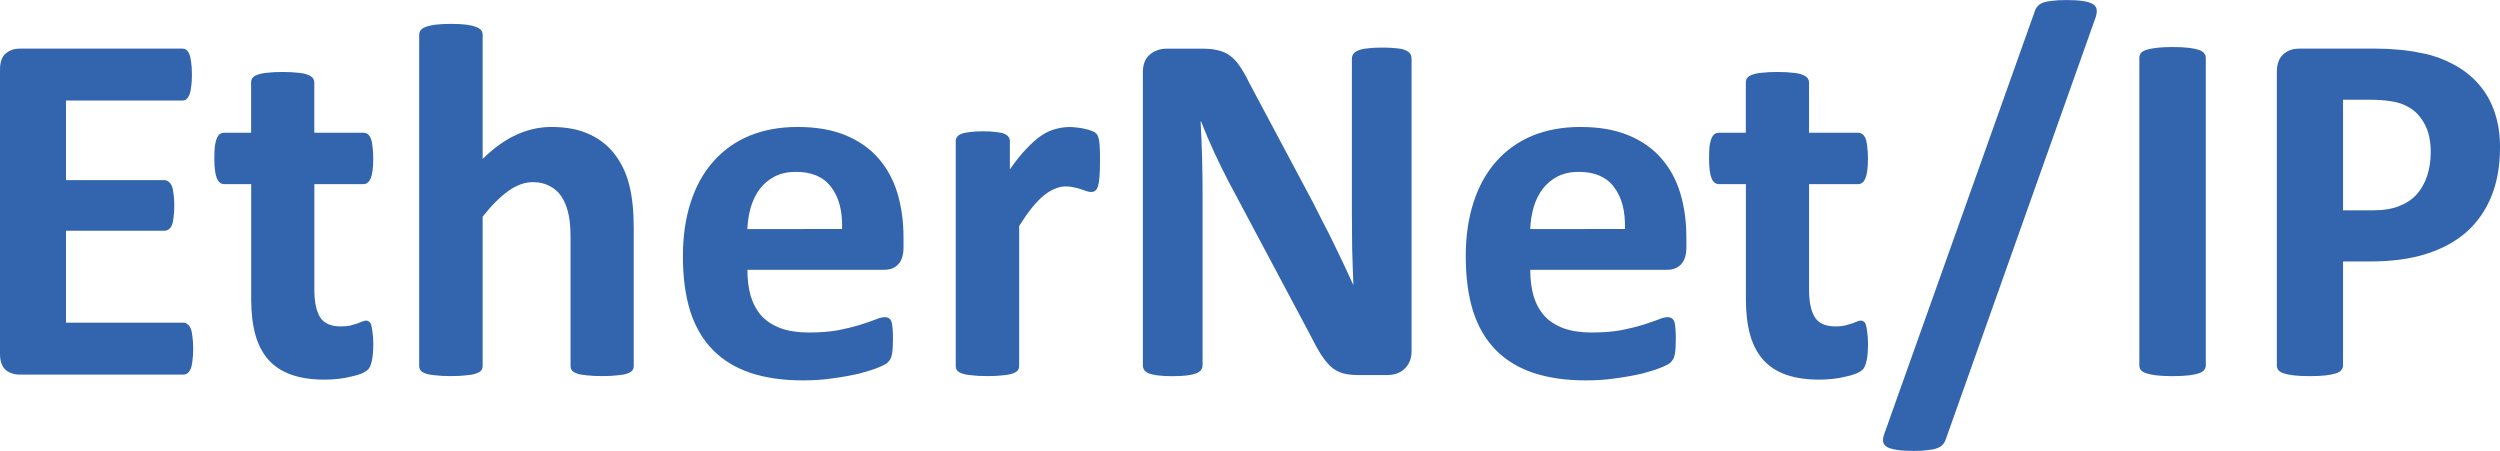 <?xml version="1.0" encoding="UTF-8" standalone="no"?>
<svg
   xmlns:dc="http://purl.org/dc/elements/1.1/"
   xmlns:cc="http://creativecommons.org/ns#"
   xmlns:rdf="http://www.w3.org/1999/02/22-rdf-syntax-ns#"
   xmlns:svg="http://www.w3.org/2000/svg"
   xmlns="http://www.w3.org/2000/svg"
   width="232.617"
   height="41.953"
   viewBox="0 0 61.547 11.1"
   version="1.1">
  <g
     id="layer1"
     transform="translate(0.732,-280.03)">
    <g
       aria-label="Modbus"
       style="font-style:normal;font-variant:normal;font-weight:normal;font-stretch:normal;font-size:2.822px;line-height:6.615px;font-family:sans-serif;-inkscape-font-specification:'sans-serif, Normal';font-variant-ligatures:normal;font-variant-caps:normal;font-variant-numeric:normal;font-feature-settings:normal;text-align:start;letter-spacing:0px;word-spacing:0px;writing-mode:lr-tb;text-anchor:start;fill:#2b73d8;fill-opacity:1;stroke:none;stroke-width:0.265px;stroke-linecap:butt;stroke-linejoin:miter;stroke-opacity:1"
       id="text817">
      <g
         aria-label="EtherNet/IP"
         id="text839"
         style="font-style:normal;font-variant:normal;font-weight:bold;font-stretch:normal;font-size:12.7px;line-height:6.615px;font-family:Calibri;-inkscape-font-specification:'Calibri, Bold';font-variant-ligatures:normal;font-variant-caps:normal;font-variant-numeric:normal;font-variant-east-asian:normal;text-align:start;letter-spacing:0px;word-spacing:0px;writing-mode:lr-tb;text-anchor:start;fill:#3265ad;fill-opacity:1;stroke:none;stroke-width:0.265px;stroke-linecap:butt;stroke-linejoin:miter;stroke-opacity:1">
        <g
           id="g869">
          <path
             d="m 4.024,288.613 q 0,0.18 -0.019,0.304 -0.012,0.118 -0.043,0.192 -0.031,0.074 -0.081,0.112 -0.043,0.031 -0.099,0.031 h -4.031 q -0.205,0 -0.347,-0.118 -0.136,-0.124 -0.136,-0.397 v -6.995 q 0,-0.273 0.136,-0.391 0.143,-0.124 0.347,-0.124 H 3.758 q 0.056,0 0.099,0.031 0.043,0.031 0.074,0.112 0.031,0.074 0.043,0.198 0.019,0.118 0.019,0.304 0,0.174 -0.019,0.298 -0.012,0.118 -0.043,0.192 -0.031,0.074 -0.074,0.112 -0.043,0.031 -0.099,0.031 H 0.893 v 1.96 H 3.317 q 0.056,0 0.099,0.037 0.05,0.031 0.081,0.105 0.031,0.068 0.043,0.192 0.019,0.118 0.019,0.291 0,0.18 -0.019,0.298 -0.012,0.118 -0.043,0.192 -0.031,0.068 -0.081,0.099 -0.043,0.031 -0.099,0.031 H 0.893 v 2.263 H 3.782 q 0.056,0 0.099,0.037 0.05,0.031 0.081,0.105 0.031,0.074 0.043,0.198 0.019,0.118 0.019,0.298 z"
             id="path835" />
          <path
             d="m 8.458,288.495 q 0,0.273 -0.037,0.422 -0.031,0.143 -0.087,0.205 -0.056,0.056 -0.167,0.105 -0.105,0.043 -0.254,0.074 -0.143,0.037 -0.316,0.056 -0.167,0.019 -0.341,0.019 -0.465,0 -0.806,-0.118 -0.341,-0.118 -0.564,-0.36 -0.223,-0.248 -0.329,-0.62 -0.105,-0.372 -0.105,-0.881 v -2.834 H 4.787 q -0.118,0 -0.18,-0.143 -0.062,-0.149 -0.062,-0.49 0,-0.18 0.012,-0.304 0.019,-0.124 0.05,-0.192 0.031,-0.074 0.074,-0.105 0.05,-0.031 0.112,-0.031 h 0.657 v -1.234 q 0,-0.062 0.031,-0.112 0.037,-0.05 0.124,-0.081 0.093,-0.037 0.242,-0.05 0.155,-0.019 0.378,-0.019 0.229,0 0.378,0.019 0.155,0.012 0.242,0.05 0.087,0.031 0.124,0.081 0.037,0.05 0.037,0.112 v 1.234 h 1.203 q 0.062,0 0.105,0.031 0.05,0.031 0.081,0.105 0.031,0.068 0.043,0.192 0.019,0.124 0.019,0.304 0,0.341 -0.062,0.49 -0.062,0.143 -0.18,0.143 H 7.007 v 2.598 q 0,0.453 0.143,0.682 0.143,0.223 0.508,0.223 0.124,0 0.223,-0.019 0.099,-0.025 0.174,-0.05 0.081,-0.031 0.13,-0.05 0.056,-0.025 0.099,-0.025 0.037,0 0.068,0.025 0.037,0.019 0.056,0.087 0.019,0.062 0.031,0.174 0.019,0.112 0.019,0.285 z"
             id="path837" />
          <path
             d="m 14.87,289.041 q 0,0.062 -0.037,0.112 -0.037,0.043 -0.124,0.074 -0.087,0.031 -0.242,0.043 -0.149,0.019 -0.372,0.019 -0.229,0 -0.384,-0.019 -0.149,-0.012 -0.236,-0.043 -0.087,-0.031 -0.124,-0.074 -0.037,-0.05 -0.037,-0.112 v -3.156 q 0,-0.403 -0.062,-0.633 -0.056,-0.229 -0.167,-0.391 -0.112,-0.167 -0.291,-0.254 -0.174,-0.093 -0.409,-0.093 -0.298,0 -0.602,0.217 -0.304,0.217 -0.633,0.633 v 3.677 q 0,0.062 -0.037,0.112 -0.037,0.043 -0.13,0.074 -0.087,0.031 -0.236,0.043 -0.149,0.019 -0.378,0.019 -0.229,0 -0.378,-0.019 -0.149,-0.012 -0.242,-0.043 -0.087,-0.031 -0.124,-0.074 -0.037,-0.05 -0.037,-0.112 v -8.155 q 0,-0.062 0.037,-0.112 0.037,-0.05 0.124,-0.081 0.093,-0.037 0.242,-0.056 0.149,-0.019 0.378,-0.019 0.229,0 0.378,0.019 0.149,0.019 0.236,0.056 0.093,0.031 0.13,0.081 0.037,0.05 0.037,0.112 v 3.057 q 0.403,-0.397 0.819,-0.589 0.422,-0.198 0.874,-0.198 0.564,0 0.949,0.186 0.391,0.186 0.626,0.508 0.242,0.322 0.347,0.757 0.105,0.428 0.105,1.042 z"
             id="path839" />
          <path
             d="m 21.512,286.114 q 0,0.285 -0.13,0.422 -0.124,0.136 -0.347,0.136 h -3.367 q 0,0.353 0.081,0.645 0.087,0.285 0.267,0.49 0.186,0.198 0.471,0.304 0.291,0.105 0.695,0.105 0.409,0 0.719,-0.056 0.31,-0.062 0.533,-0.13 0.229,-0.074 0.378,-0.13 0.149,-0.062 0.242,-0.062 0.056,0 0.093,0.025 0.037,0.019 0.062,0.074 0.025,0.056 0.031,0.161 0.012,0.099 0.012,0.254 0,0.136 -0.006,0.236 -0.006,0.093 -0.019,0.161 -0.012,0.068 -0.037,0.118 -0.025,0.043 -0.068,0.087 -0.037,0.043 -0.217,0.118 -0.18,0.074 -0.459,0.149 -0.279,0.068 -0.639,0.118 -0.36,0.056 -0.769,0.056 -0.738,0 -1.296,-0.186 -0.552,-0.186 -0.924,-0.564 -0.372,-0.378 -0.558,-0.955 -0.18,-0.577 -0.18,-1.352 0,-0.738 0.192,-1.327 0.192,-0.595 0.558,-1.005 0.366,-0.415 0.887,-0.633 0.527,-0.217 1.184,-0.217 0.695,0 1.184,0.205 0.496,0.205 0.812,0.571 0.316,0.36 0.465,0.856 0.149,0.496 0.149,1.079 z m -1.513,-0.446 q 0.019,-0.657 -0.267,-1.029 -0.279,-0.378 -0.868,-0.378 -0.298,0 -0.521,0.112 -0.217,0.112 -0.366,0.304 -0.143,0.186 -0.223,0.446 -0.074,0.254 -0.087,0.546 z"
             id="path841" />
          <path
             d="m 26.348,284.024 q 0,0.223 -0.012,0.366 -0.012,0.143 -0.037,0.223 -0.025,0.081 -0.068,0.112 -0.037,0.031 -0.099,0.031 -0.05,0 -0.112,-0.019 -0.062,-0.025 -0.143,-0.05 -0.074,-0.025 -0.167,-0.043 -0.093,-0.025 -0.205,-0.025 -0.13,0 -0.26,0.056 -0.13,0.05 -0.273,0.161 -0.136,0.112 -0.291,0.298 -0.149,0.186 -0.322,0.459 v 3.448 q 0,0.062 -0.037,0.112 -0.037,0.043 -0.13,0.074 -0.087,0.031 -0.236,0.043 -0.149,0.019 -0.378,0.019 -0.229,0 -0.378,-0.019 -0.149,-0.012 -0.242,-0.043 -0.087,-0.031 -0.124,-0.074 -0.037,-0.05 -0.037,-0.112 v -5.531 q 0,-0.062 0.031,-0.105 0.031,-0.05 0.112,-0.081 0.081,-0.031 0.205,-0.043 0.13,-0.019 0.322,-0.019 0.198,0 0.329,0.019 0.13,0.012 0.198,0.043 0.074,0.031 0.105,0.081 0.031,0.043 0.031,0.105 v 0.688 q 0.217,-0.31 0.409,-0.508 0.192,-0.205 0.366,-0.322 0.174,-0.118 0.347,-0.161 0.174,-0.05 0.347,-0.05 0.081,0 0.174,0.012 0.093,0.006 0.192,0.031 0.099,0.019 0.174,0.05 0.074,0.025 0.105,0.056 0.037,0.031 0.05,0.068 0.019,0.037 0.031,0.105 0.012,0.062 0.019,0.192 0.006,0.13 0.006,0.353 z"
             id="path843" />
          <path
             d="m 34.019,288.681 q 0,0.143 -0.05,0.254 -0.05,0.112 -0.136,0.186 -0.081,0.074 -0.198,0.112 -0.112,0.031 -0.229,0.031 h -0.695 q -0.217,0 -0.378,-0.043 -0.155,-0.043 -0.291,-0.155 -0.13,-0.118 -0.254,-0.31 -0.124,-0.198 -0.279,-0.508 l -1.997,-3.752 q -0.174,-0.335 -0.353,-0.719 -0.18,-0.391 -0.322,-0.757 h -0.012 q 0.025,0.446 0.037,0.893 0.012,0.44 0.012,0.912 v 4.198 q 0,0.062 -0.037,0.112 -0.031,0.05 -0.118,0.087 -0.081,0.031 -0.223,0.05 -0.143,0.019 -0.366,0.019 -0.217,0 -0.36,-0.019 -0.143,-0.019 -0.223,-0.05 -0.081,-0.037 -0.112,-0.087 -0.031,-0.05 -0.031,-0.112 v -7.212 q 0,-0.291 0.167,-0.434 0.174,-0.149 0.422,-0.149 h 0.874 q 0.236,0 0.397,0.043 0.161,0.037 0.285,0.13 0.13,0.093 0.242,0.26 0.112,0.161 0.229,0.403 l 1.563,2.933 q 0.136,0.267 0.267,0.527 0.136,0.254 0.26,0.515 0.124,0.254 0.242,0.502 0.118,0.248 0.229,0.496 h 0.006 q -0.019,-0.434 -0.031,-0.905 -0.006,-0.471 -0.006,-0.899 v -3.764 q 0,-0.062 0.037,-0.112 0.037,-0.05 0.124,-0.087 0.087,-0.037 0.229,-0.05 0.143,-0.019 0.366,-0.019 0.211,0 0.353,0.019 0.143,0.012 0.217,0.05 0.081,0.037 0.112,0.087 0.031,0.05 0.031,0.112 z"
             id="path845" />
          <path
             d="m 40.785,286.114 q 0,0.285 -0.13,0.422 -0.124,0.136 -0.347,0.136 h -3.367 q 0,0.353 0.081,0.645 0.087,0.285 0.267,0.49 0.186,0.198 0.471,0.304 0.291,0.105 0.695,0.105 0.409,0 0.719,-0.056 0.31,-0.062 0.533,-0.13 0.229,-0.074 0.378,-0.13 0.149,-0.062 0.242,-0.062 0.056,0 0.093,0.025 0.037,0.019 0.062,0.074 0.025,0.056 0.031,0.161 0.012,0.099 0.012,0.254 0,0.136 -0.006,0.236 -0.006,0.093 -0.019,0.161 -0.012,0.068 -0.037,0.118 -0.025,0.043 -0.068,0.087 -0.037,0.043 -0.217,0.118 -0.18,0.074 -0.459,0.149 -0.279,0.068 -0.639,0.118 -0.36,0.056 -0.769,0.056 -0.738,0 -1.296,-0.186 -0.552,-0.186 -0.924,-0.564 -0.372,-0.378 -0.558,-0.955 -0.18,-0.577 -0.18,-1.352 0,-0.738 0.192,-1.327 0.192,-0.595 0.558,-1.005 0.366,-0.415 0.887,-0.633 0.527,-0.217 1.184,-0.217 0.695,0 1.184,0.205 0.496,0.205 0.812,0.571 0.316,0.36 0.465,0.856 0.149,0.496 0.149,1.079 z m -1.513,-0.446 q 0.019,-0.657 -0.267,-1.029 -0.279,-0.378 -0.868,-0.378 -0.298,0 -0.521,0.112 -0.217,0.112 -0.366,0.304 -0.143,0.186 -0.223,0.446 -0.074,0.254 -0.087,0.546 z"
             id="path847" />
          <path
             d="m 45.256,288.495 q 0,0.273 -0.037,0.422 -0.031,0.143 -0.087,0.205 -0.056,0.056 -0.167,0.105 -0.105,0.043 -0.254,0.074 -0.143,0.037 -0.316,0.056 -0.167,0.019 -0.341,0.019 -0.465,0 -0.806,-0.118 -0.341,-0.118 -0.564,-0.36 -0.223,-0.248 -0.329,-0.62 -0.105,-0.372 -0.105,-0.881 v -2.834 H 41.585 q -0.118,0 -0.18,-0.143 -0.062,-0.149 -0.062,-0.49 0,-0.18 0.012,-0.304 0.019,-0.124 0.05,-0.192 0.031,-0.074 0.074,-0.105 0.05,-0.031 0.112,-0.031 h 0.657 v -1.234 q 0,-0.062 0.031,-0.112 0.037,-0.05 0.124,-0.081 0.093,-0.037 0.242,-0.05 0.155,-0.019 0.378,-0.019 0.229,0 0.378,0.019 0.155,0.012 0.242,0.05 0.087,0.031 0.124,0.081 0.037,0.05 0.037,0.112 v 1.234 h 1.203 q 0.062,0 0.105,0.031 0.05,0.031 0.081,0.105 0.031,0.068 0.043,0.192 0.019,0.124 0.019,0.304 0,0.341 -0.062,0.49 -0.062,0.143 -0.18,0.143 H 43.805 v 2.598 q 0,0.453 0.143,0.682 0.143,0.223 0.508,0.223 0.124,0 0.223,-0.019 0.099,-0.025 0.174,-0.05 0.081,-0.031 0.13,-0.05 0.056,-0.025 0.099,-0.025 0.037,0 0.068,0.025 0.037,0.019 0.056,0.087 0.019,0.062 0.031,0.174 0.019,0.112 0.019,0.285 z"
             id="path849" />
          <path
             d="m 47.166,290.858 q -0.031,0.081 -0.081,0.13 -0.05,0.05 -0.143,0.081 -0.087,0.031 -0.223,0.043 -0.13,0.019 -0.335,0.019 -0.254,0 -0.415,-0.025 -0.161,-0.025 -0.248,-0.074 -0.081,-0.05 -0.093,-0.13 -0.012,-0.074 0.025,-0.18 l 3.708,-10.412 q 0.025,-0.081 0.074,-0.13 0.05,-0.056 0.136,-0.087 0.087,-0.031 0.223,-0.043 0.143,-0.019 0.341,-0.019 0.26,0 0.415,0.025 0.161,0.025 0.242,0.074 0.081,0.05 0.093,0.13 0.012,0.074 -0.019,0.18 z"
             id="path851" />
          <path
             d="m 53.572,289.028 q 0,0.062 -0.043,0.112 -0.037,0.05 -0.13,0.081 -0.093,0.031 -0.248,0.05 -0.155,0.019 -0.397,0.019 -0.236,0 -0.397,-0.019 -0.155,-0.019 -0.248,-0.05 -0.093,-0.031 -0.136,-0.081 -0.037,-0.05 -0.037,-0.112 v -7.578 q 0,-0.062 0.037,-0.112 0.043,-0.05 0.136,-0.081 0.099,-0.031 0.254,-0.05 0.155,-0.019 0.391,-0.019 0.242,0 0.397,0.019 0.155,0.019 0.248,0.05 0.093,0.031 0.13,0.081 0.043,0.05 0.043,0.112 z"
             id="path853" />
          <path
             d="m 60.815,283.664 q 0,0.676 -0.211,1.197 -0.211,0.521 -0.614,0.881 -0.403,0.353 -0.992,0.539 -0.583,0.186 -1.377,0.186 h -0.67 v 2.561 q 0,0.062 -0.043,0.112 -0.037,0.05 -0.13,0.081 -0.093,0.031 -0.248,0.05 -0.155,0.019 -0.397,0.019 -0.236,0 -0.397,-0.019 -0.155,-0.019 -0.248,-0.05 -0.093,-0.031 -0.13,-0.081 -0.037,-0.05 -0.037,-0.112 v -7.218 q 0,-0.291 0.149,-0.434 0.155,-0.149 0.403,-0.149 h 1.891 q 0.285,0 0.54,0.025 0.26,0.019 0.62,0.093 0.36,0.068 0.726,0.26 0.372,0.192 0.633,0.49 0.26,0.291 0.397,0.688 0.136,0.391 0.136,0.881 z m -1.705,0.118 q 0,-0.422 -0.149,-0.695 -0.149,-0.273 -0.366,-0.403 -0.217,-0.13 -0.459,-0.161 -0.236,-0.037 -0.49,-0.037 h -0.695 v 2.722 h 0.732 q 0.391,0 0.651,-0.105 0.267,-0.105 0.434,-0.291 0.167,-0.192 0.254,-0.453 0.087,-0.267 0.087,-0.577 z"
             id="path855" />
        </g>
      </g>
    </g>
  </g>
</svg>
